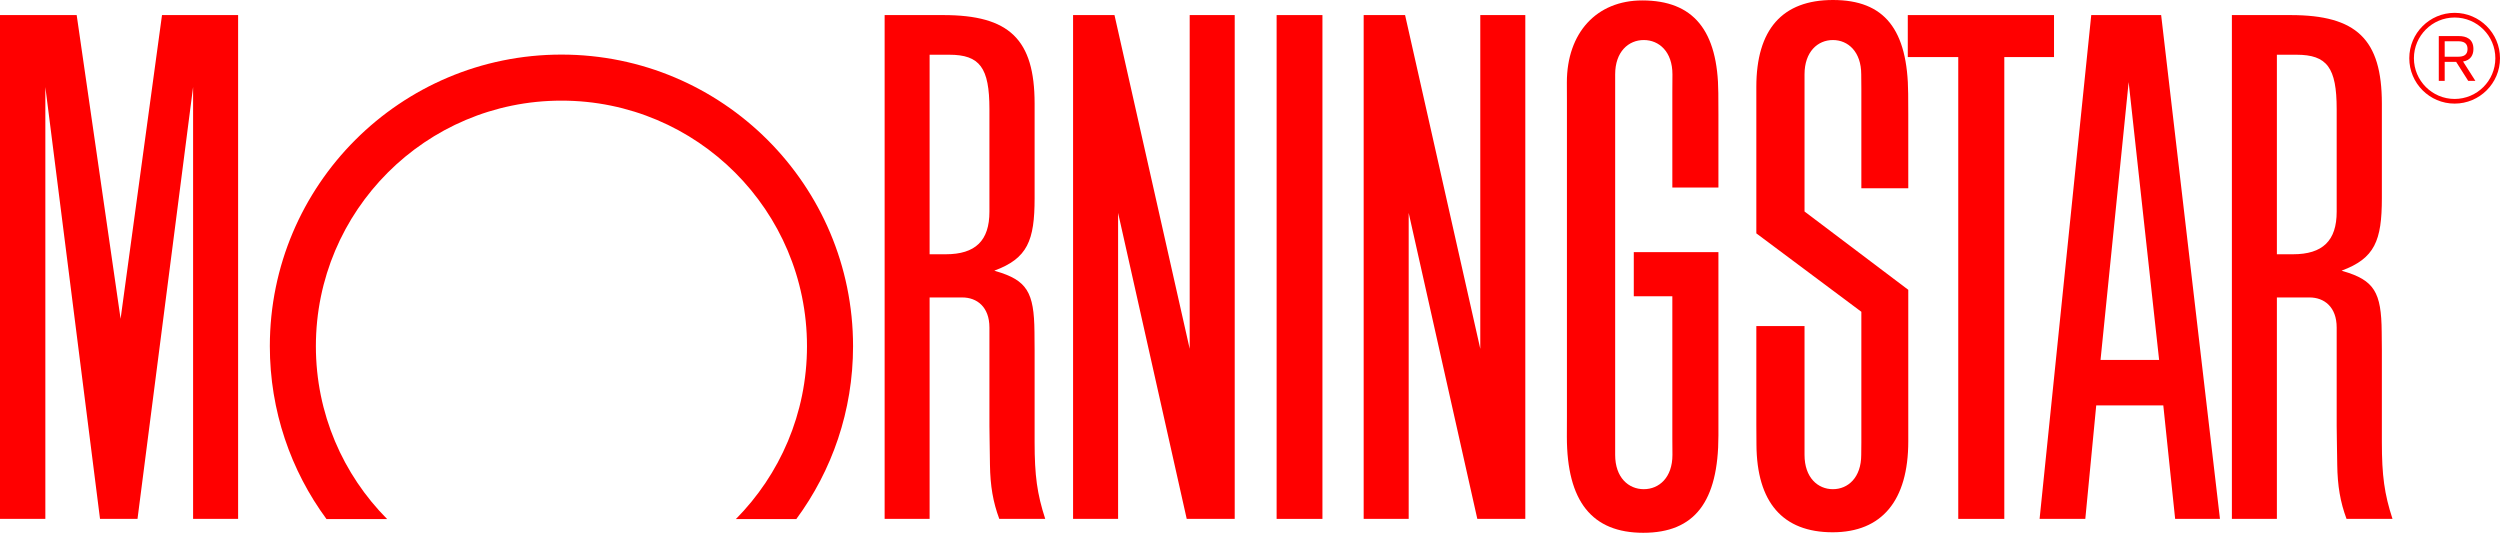 <svg width="122" height="26" viewBox="0 0 122 26" fill="none" xmlns="http://www.w3.org/2000/svg">
<g clip-path="url(#clip0_2998_3366)">
<path d="M64.535 0.736H62.299V25.322H64.535V0.736Z" fill="#FF0000"/>
<path d="M93.1 0.736H100.236V2.785H97.81V25.322H95.563V2.785H93.1V0.736Z" fill="#FF0000"/>
<path d="M60.254 0.736V25.322H57.912L54.563 10.389V25.322H52.366V0.736H54.387L58.057 17.022V0.736H60.254Z" fill="#FF0000"/>
<path d="M11.62 0.736V25.322H9.423V4.247L6.71 25.322H4.881L2.213 4.247V25.322H0V0.736H3.742L5.885 15.557L7.906 0.736H11.62Z" fill="#FF0000"/>
<path d="M38.861 25.329C40.6 22.969 41.629 20.052 41.629 16.895C41.629 9.035 35.257 2.664 27.398 2.664C19.539 2.664 13.168 9.035 13.168 16.895C13.168 20.05 14.195 22.969 15.932 25.329H18.891C16.743 23.163 15.415 20.186 15.415 16.895C15.415 10.277 20.78 4.911 27.398 4.911C34.016 4.911 39.381 10.277 39.381 16.895C39.381 20.183 38.056 23.164 35.912 25.329H38.861Z" fill="#FF0000"/>
<path d="M108.334 25.322H106.147L105.569 19.783H102.296L101.763 25.322H99.532L102.053 0.736H105.464L108.334 25.322ZM105.365 17.564L103.878 4.006L102.506 17.564H105.365Z" fill="#FF0000"/>
<path d="M81.615 22.198C81.615 23.306 80.963 23.872 80.217 23.872C79.472 23.872 78.82 23.306 78.82 22.198V3.629C78.82 2.521 79.472 1.954 80.217 1.954C80.963 1.954 81.615 2.521 81.615 3.629L81.61 4.516V9.151H83.859V5.578L83.854 4.545C83.838 1.481 82.64 0.021 80.14 0.021C77.913 0.021 76.463 1.6 76.463 4.024L76.466 4.928V20.316L76.463 21.313C76.463 24.464 77.686 26 80.193 26C82.695 26 83.859 24.49 83.859 21.248V12.304H79.729V14.457H81.61V21.382L81.615 22.198Z" fill="#FF0000"/>
<path d="M90.834 21.609V15.215L85.709 11.388V4.244C85.709 1.436 86.975 0 89.448 0C91.96 0 93.102 1.426 93.119 4.581L93.124 5.562V9.186H90.834V4.325L90.828 3.629C90.828 2.521 90.183 1.954 89.445 1.954C88.708 1.954 88.061 2.521 88.061 3.629V4.348V10.321L93.124 14.143V21.536C93.124 24.427 91.837 25.975 89.432 25.975C86.998 25.975 85.73 24.516 85.715 21.696L85.709 20.723V15.912H88.061V21.548V22.199C88.061 23.306 88.708 23.872 89.445 23.872C90.183 23.872 90.828 23.306 90.828 22.199L90.834 21.609Z" fill="#FF0000"/>
<path d="M51.007 25.322H48.765C48.459 24.495 48.325 23.717 48.31 22.678L48.292 21.42L48.284 20.782V15.983C48.284 14.975 47.671 14.516 46.962 14.516H45.365V25.322H43.17V0.736H46.034C49.251 0.736 50.489 1.912 50.489 5.058V9.674C50.489 11.743 50.143 12.611 48.524 13.207C48.548 13.215 48.57 13.224 48.592 13.231C50.121 13.677 50.464 14.258 50.482 16.197L50.489 17.089V21.578C50.489 23.213 50.611 24.099 51.007 25.322ZM45.365 2.671V12.408H46.154C47.603 12.408 48.284 11.744 48.284 10.332V5.322C48.284 3.303 47.816 2.671 46.323 2.671H45.365Z" fill="#FF0000"/>
<path d="M116.754 25.322H114.511C114.205 24.495 114.072 23.717 114.057 22.678L114.038 21.42L114.03 20.782V15.983C114.03 14.975 113.417 14.516 112.708 14.516H111.112V25.322H108.916V0.736H111.781C114.997 0.736 116.235 1.912 116.235 5.058V9.674C116.235 11.743 115.889 12.611 114.271 13.207C114.293 13.215 114.316 13.224 114.339 13.231C115.866 13.677 116.211 14.258 116.227 16.197L116.235 17.089V21.578C116.235 23.213 116.357 24.099 116.754 25.322ZM111.112 2.671V12.408H111.9C113.35 12.408 114.03 11.744 114.03 10.332V5.322C114.03 3.303 113.563 2.671 112.068 2.671H111.112Z" fill="#FF0000"/>
<path d="M74.435 0.736V25.322H72.093L68.744 10.389V25.322H66.547V0.736H68.568L72.238 17.022V0.736H74.435Z" fill="#FF0000"/>
<path d="M117.573 2.842C117.573 4.063 118.565 5.056 119.785 5.056C121.006 5.056 122 4.063 122 2.842C122 1.621 121.006 0.627 119.785 0.627C118.565 0.627 117.573 1.621 117.573 2.842ZM117.799 2.842C117.799 1.746 118.691 0.855 119.785 0.855C120.882 0.855 121.773 1.746 121.773 2.842C121.773 3.937 120.882 4.829 119.785 4.829C118.691 4.829 117.799 3.937 117.799 2.842Z" fill="#FF0000"/>
<path d="M119.013 1.761H120C120.345 1.761 120.703 1.894 120.703 2.391C120.703 2.67 120.578 2.94 120.197 3.002L120.799 3.947H120.449L119.86 3.019H119.301V3.947H119.013V1.761ZM119.301 2.768H119.955C120.225 2.768 120.416 2.682 120.416 2.391C120.416 2.102 120.225 2.013 119.955 2.013H119.301V2.768Z" fill="#FF0000"/>
</g>
<defs>
<clipPath id="clip0_2998_3366">
<rect width="122" height="26" fill="white"/>
</clipPath>
</defs>
</svg>
